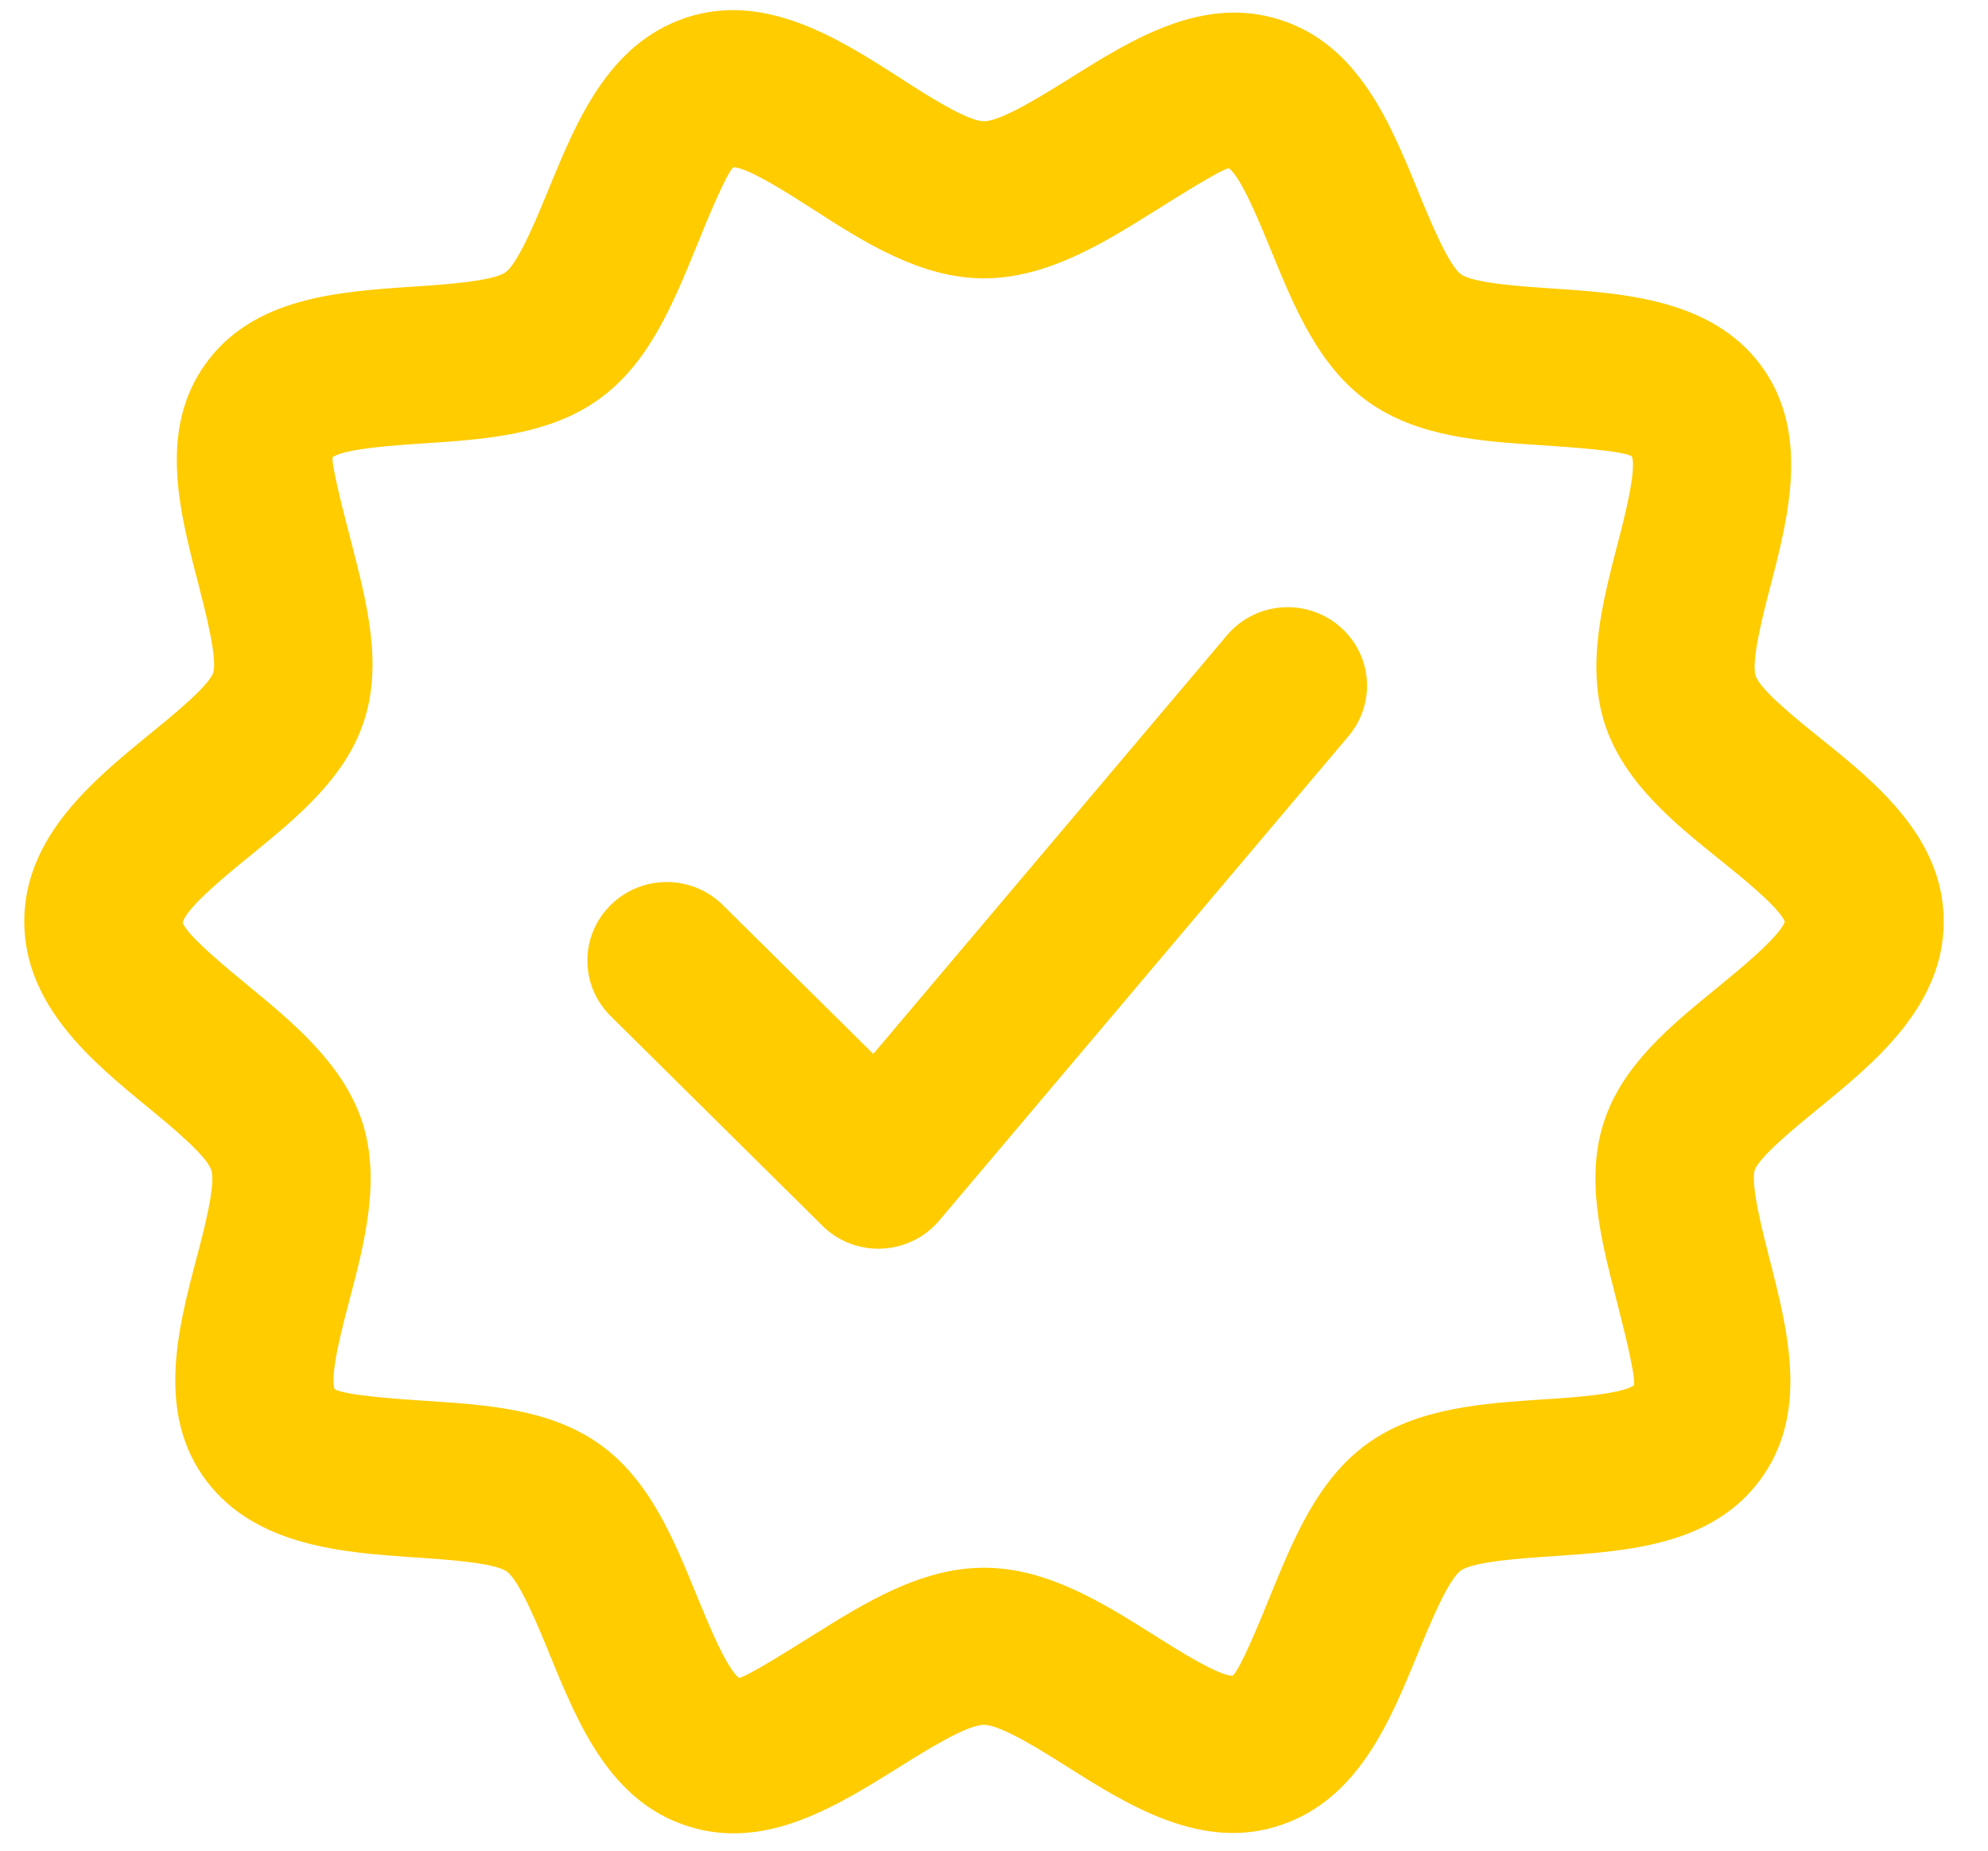 <svg width="29" height="27" viewBox="0 0 29 27" xmlns="http://www.w3.org/2000/svg"><path d="M26.552 10.768C26.224 10.505 25.68 10.068 25.611 9.861C25.542 9.645 25.721 8.952 25.829 8.54C26.087 7.544 26.409 6.306 25.688 5.331C24.97 4.363 23.68 4.278 22.643 4.209C22.214 4.18 21.494 4.133 21.313 4.002C21.129 3.87 20.852 3.196 20.687 2.791C20.278 1.789 19.813 0.652 18.678 0.29C17.549 -0.075 16.517 0.572 15.608 1.142C15.208 1.391 14.605 1.769 14.353 1.769C14.111 1.769 13.515 1.386 13.12 1.131C12.246 0.569 11.154 -0.128 10.002 0.26C8.87 0.641 8.409 1.77 8.001 2.765C7.836 3.166 7.563 3.835 7.376 3.971C7.193 4.105 6.461 4.153 6.023 4.182C4.93 4.255 3.691 4.338 2.994 5.314C2.31 6.273 2.617 7.455 2.888 8.498C2.994 8.913 3.175 9.607 3.11 9.815C3.04 10.013 2.501 10.452 2.179 10.714C1.366 11.379 0.354 12.204 0.354 13.442C0.354 14.671 1.346 15.488 2.143 16.143C2.489 16.427 3.011 16.857 3.082 17.07C3.151 17.28 2.971 17.965 2.862 18.374C2.598 19.379 2.268 20.63 3.017 21.613C3.747 22.568 5.032 22.653 6.065 22.722C6.494 22.752 7.213 22.797 7.395 22.929C7.578 23.061 7.854 23.735 8.019 24.139C8.429 25.141 8.893 26.278 10.029 26.641C10.257 26.715 10.482 26.747 10.702 26.747C11.572 26.747 12.376 26.243 13.1 25.792C13.499 25.542 14.101 25.164 14.353 25.164C14.599 25.164 15.192 25.538 15.583 25.785C16.451 26.332 17.534 27.017 18.683 26.627C19.814 26.246 20.275 25.117 20.683 24.121C20.848 23.721 21.121 23.051 21.308 22.914C21.492 22.78 22.22 22.732 22.655 22.704C23.74 22.63 24.971 22.549 25.678 21.588C26.39 20.622 26.084 19.427 25.815 18.375C25.71 17.963 25.534 17.277 25.597 17.071C25.667 16.873 26.206 16.434 26.526 16.172C27.341 15.507 28.354 14.68 28.354 13.443C28.354 12.216 27.354 11.413 26.552 10.768ZM25.056 14.405C24.379 14.956 23.679 15.528 23.404 16.347C23.122 17.181 23.352 18.074 23.573 18.938C23.68 19.36 23.861 20.064 23.836 20.21C23.66 20.34 22.935 20.39 22.501 20.417C21.641 20.474 20.667 20.538 19.942 21.065C19.223 21.587 18.875 22.438 18.538 23.26C18.374 23.666 18.096 24.345 17.982 24.448C17.771 24.448 17.182 24.074 16.829 23.852C16.101 23.393 15.276 22.872 14.354 22.872C13.431 22.872 12.599 23.394 11.863 23.855C11.507 24.077 10.909 24.453 10.782 24.48C10.603 24.353 10.33 23.682 10.165 23.281C9.825 22.448 9.474 21.588 8.748 21.071C8.027 20.557 7.109 20.496 6.219 20.438C5.801 20.41 5.022 20.359 4.881 20.264C4.809 20.061 4.991 19.368 5.101 18.955C5.315 18.139 5.559 17.213 5.284 16.367C5.007 15.523 4.273 14.917 3.623 14.383C3.306 14.122 2.715 13.635 2.665 13.459C2.717 13.243 3.325 12.748 3.651 12.483C4.328 11.931 5.028 11.359 5.303 10.54C5.587 9.7 5.353 8.8 5.129 7.929C5.02 7.509 4.837 6.805 4.851 6.671C5.028 6.545 5.748 6.497 6.178 6.469C7.082 6.409 8.018 6.346 8.743 5.82C9.462 5.299 9.81 4.449 10.147 3.627C10.311 3.22 10.59 2.542 10.697 2.44C10.911 2.443 11.505 2.826 11.861 3.054C12.594 3.526 13.427 4.061 14.354 4.061C15.276 4.061 16.11 3.538 16.844 3.079C17.201 2.856 17.797 2.481 17.925 2.454C18.103 2.581 18.377 3.252 18.541 3.653C18.882 4.485 19.233 5.345 19.959 5.862C20.68 6.377 21.6 6.438 22.491 6.496C22.93 6.526 23.667 6.575 23.805 6.658C23.876 6.859 23.696 7.556 23.587 7.971C23.376 8.791 23.135 9.72 23.412 10.568C23.691 11.421 24.437 12.02 25.095 12.548C25.396 12.791 25.95 13.234 26.036 13.447C25.954 13.671 25.372 14.146 25.056 14.405Z" fill="#Fc0"></path><path d="M19.527 9.126C19.034 8.718 18.306 8.785 17.898 9.269L12.739 15.376L10.544 13.204C10.091 12.756 9.36 12.756 8.908 13.204C8.455 13.652 8.455 14.376 8.908 14.824L11.997 17.883C12.213 18.099 12.508 18.218 12.815 18.218C12.831 18.218 12.849 18.218 12.865 18.216C13.191 18.202 13.493 18.053 13.701 17.807L19.672 10.739C20.081 10.253 20.018 9.532 19.527 9.126Z" fill="#fc0"></path></svg>